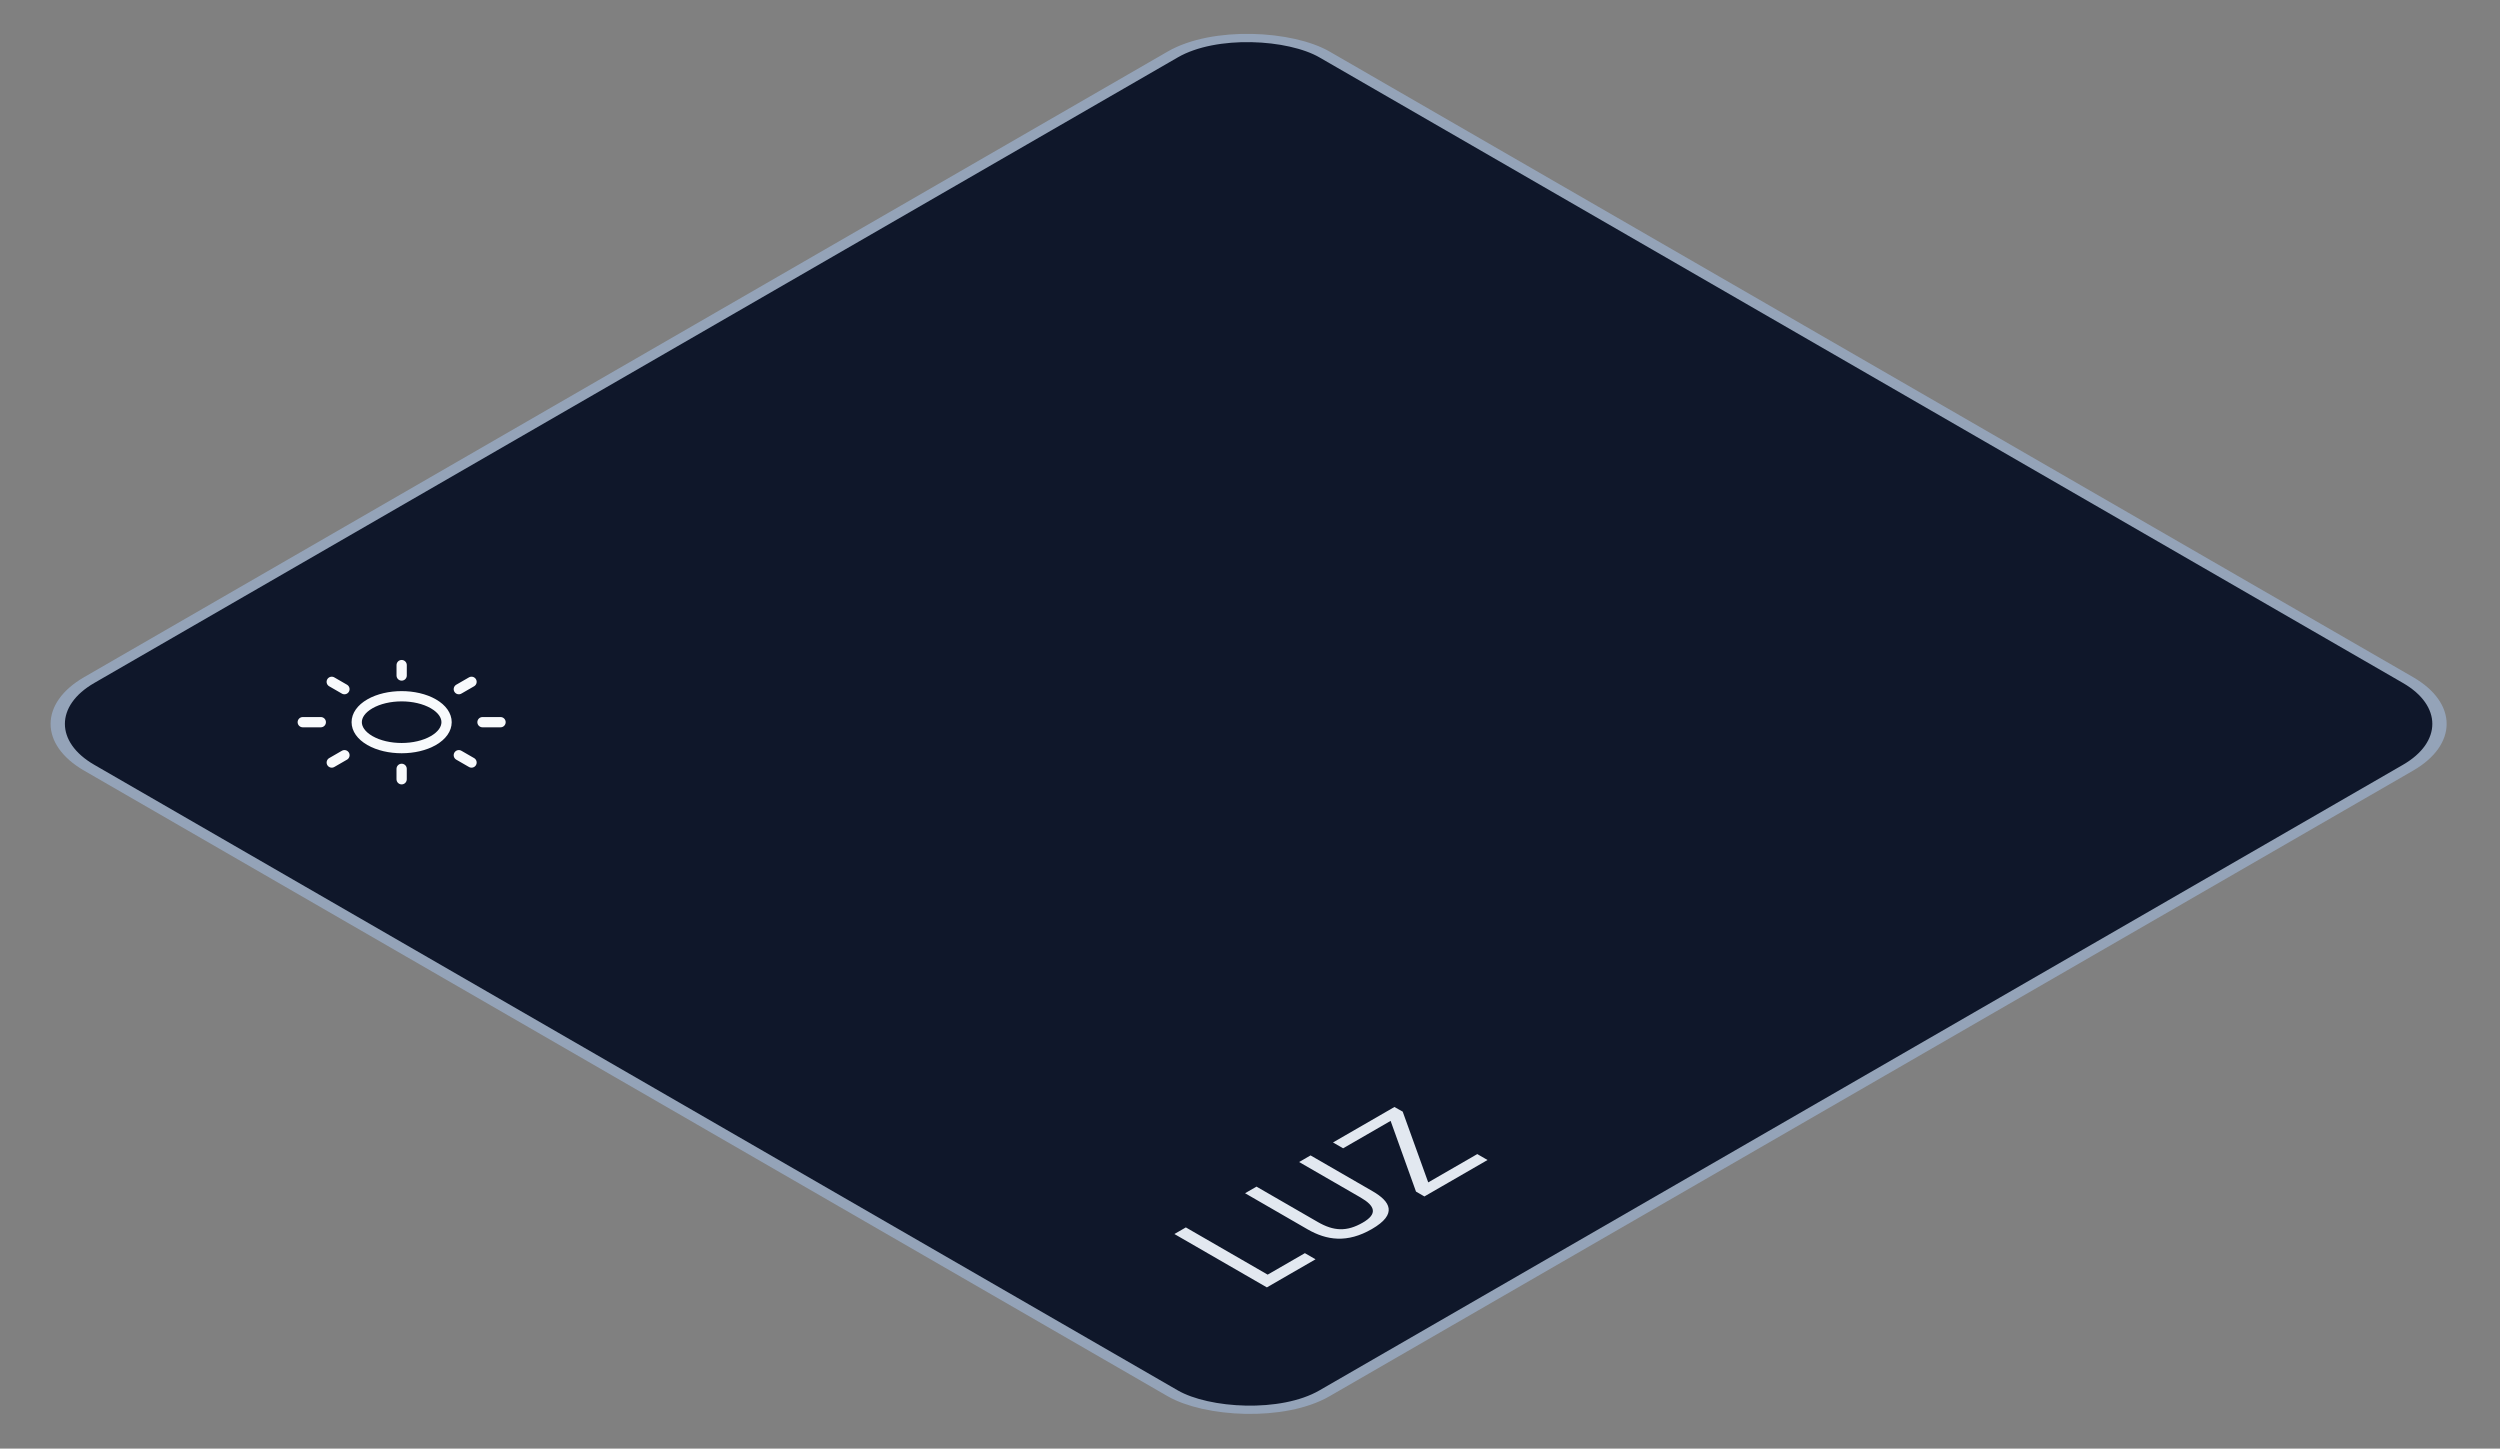 <svg xmlns="http://www.w3.org/2000/svg" width="214" height="124" viewBox="0 0 214 124" fill="none"><rect x="0" y="0" width="214" height="124" fill="#808080" stroke="none"/><rect x="0.866" width="122.105" height="122.105" rx="7.5" transform="matrix(0.866 -0.5 0.866 0.5 0.388 62.398)" fill="#0F172A" stroke="#94A3B8"></rect><path d="M112.61 107.796L111.698 107.27L108.512 109.109L101.509 105.066L100.529 105.632L108.444 110.201L112.61 107.796ZM117.498 101.971L112.184 98.903L111.204 99.469L116.462 102.504C117.712 103.226 117.948 103.908 116.653 104.656C115.28 105.449 114.165 105.39 112.803 104.604L107.557 101.575L106.577 102.14L111.925 105.228C113.569 106.177 115.325 106.424 117.43 105.208C119.671 103.915 118.995 102.836 117.498 101.971ZM127.333 99.296L126.455 98.789L122.256 101.213L120.071 95.155L119.362 94.759L114.105 97.794L114.971 98.295L119.036 95.948L121.209 102L121.929 102.416L127.333 99.296Z" fill="#E2E8F0"></path><path d="M37.1 63.389C38.602 62.522 38.602 61.116 37.1 60.249C35.598 59.382 33.163 59.382 31.661 60.249C30.159 61.116 30.159 62.522 31.661 63.389C33.163 64.256 35.598 64.256 37.1 63.389Z" stroke="#F8FAFC" stroke-width="0.879" stroke-linecap="round" stroke-linejoin="round"></path><path d="M28.396 58.364L29.484 58.992" stroke="#F8FAFC" stroke-width="0.879" stroke-linecap="round" stroke-linejoin="round"></path><path d="M39.275 64.645L40.363 65.273" stroke="#F8FAFC" stroke-width="0.879" stroke-linecap="round" stroke-linejoin="round"></path><path d="M25.916 61.819H27.461" stroke="#F8FAFC" stroke-width="0.879" stroke-linecap="round" stroke-linejoin="round"></path><path d="M41.301 61.819H42.846" stroke="#F8FAFC" stroke-width="0.879" stroke-linecap="round" stroke-linejoin="round"></path><path d="M28.398 65.273L29.486 64.645" stroke="#F8FAFC" stroke-width="0.879" stroke-linecap="round" stroke-linejoin="round"></path><path d="M39.275 58.992L40.363 58.364" stroke="#F8FAFC" stroke-width="0.879" stroke-linecap="round" stroke-linejoin="round"></path><path d="M34.38 66.705L34.38 65.813" stroke="#F8FAFC" stroke-width="0.879" stroke-linecap="round" stroke-linejoin="round"></path><path d="M34.382 57.824L34.382 56.932" stroke="#F8FAFC" stroke-width="0.879" stroke-linecap="round" stroke-linejoin="round"></path></svg>